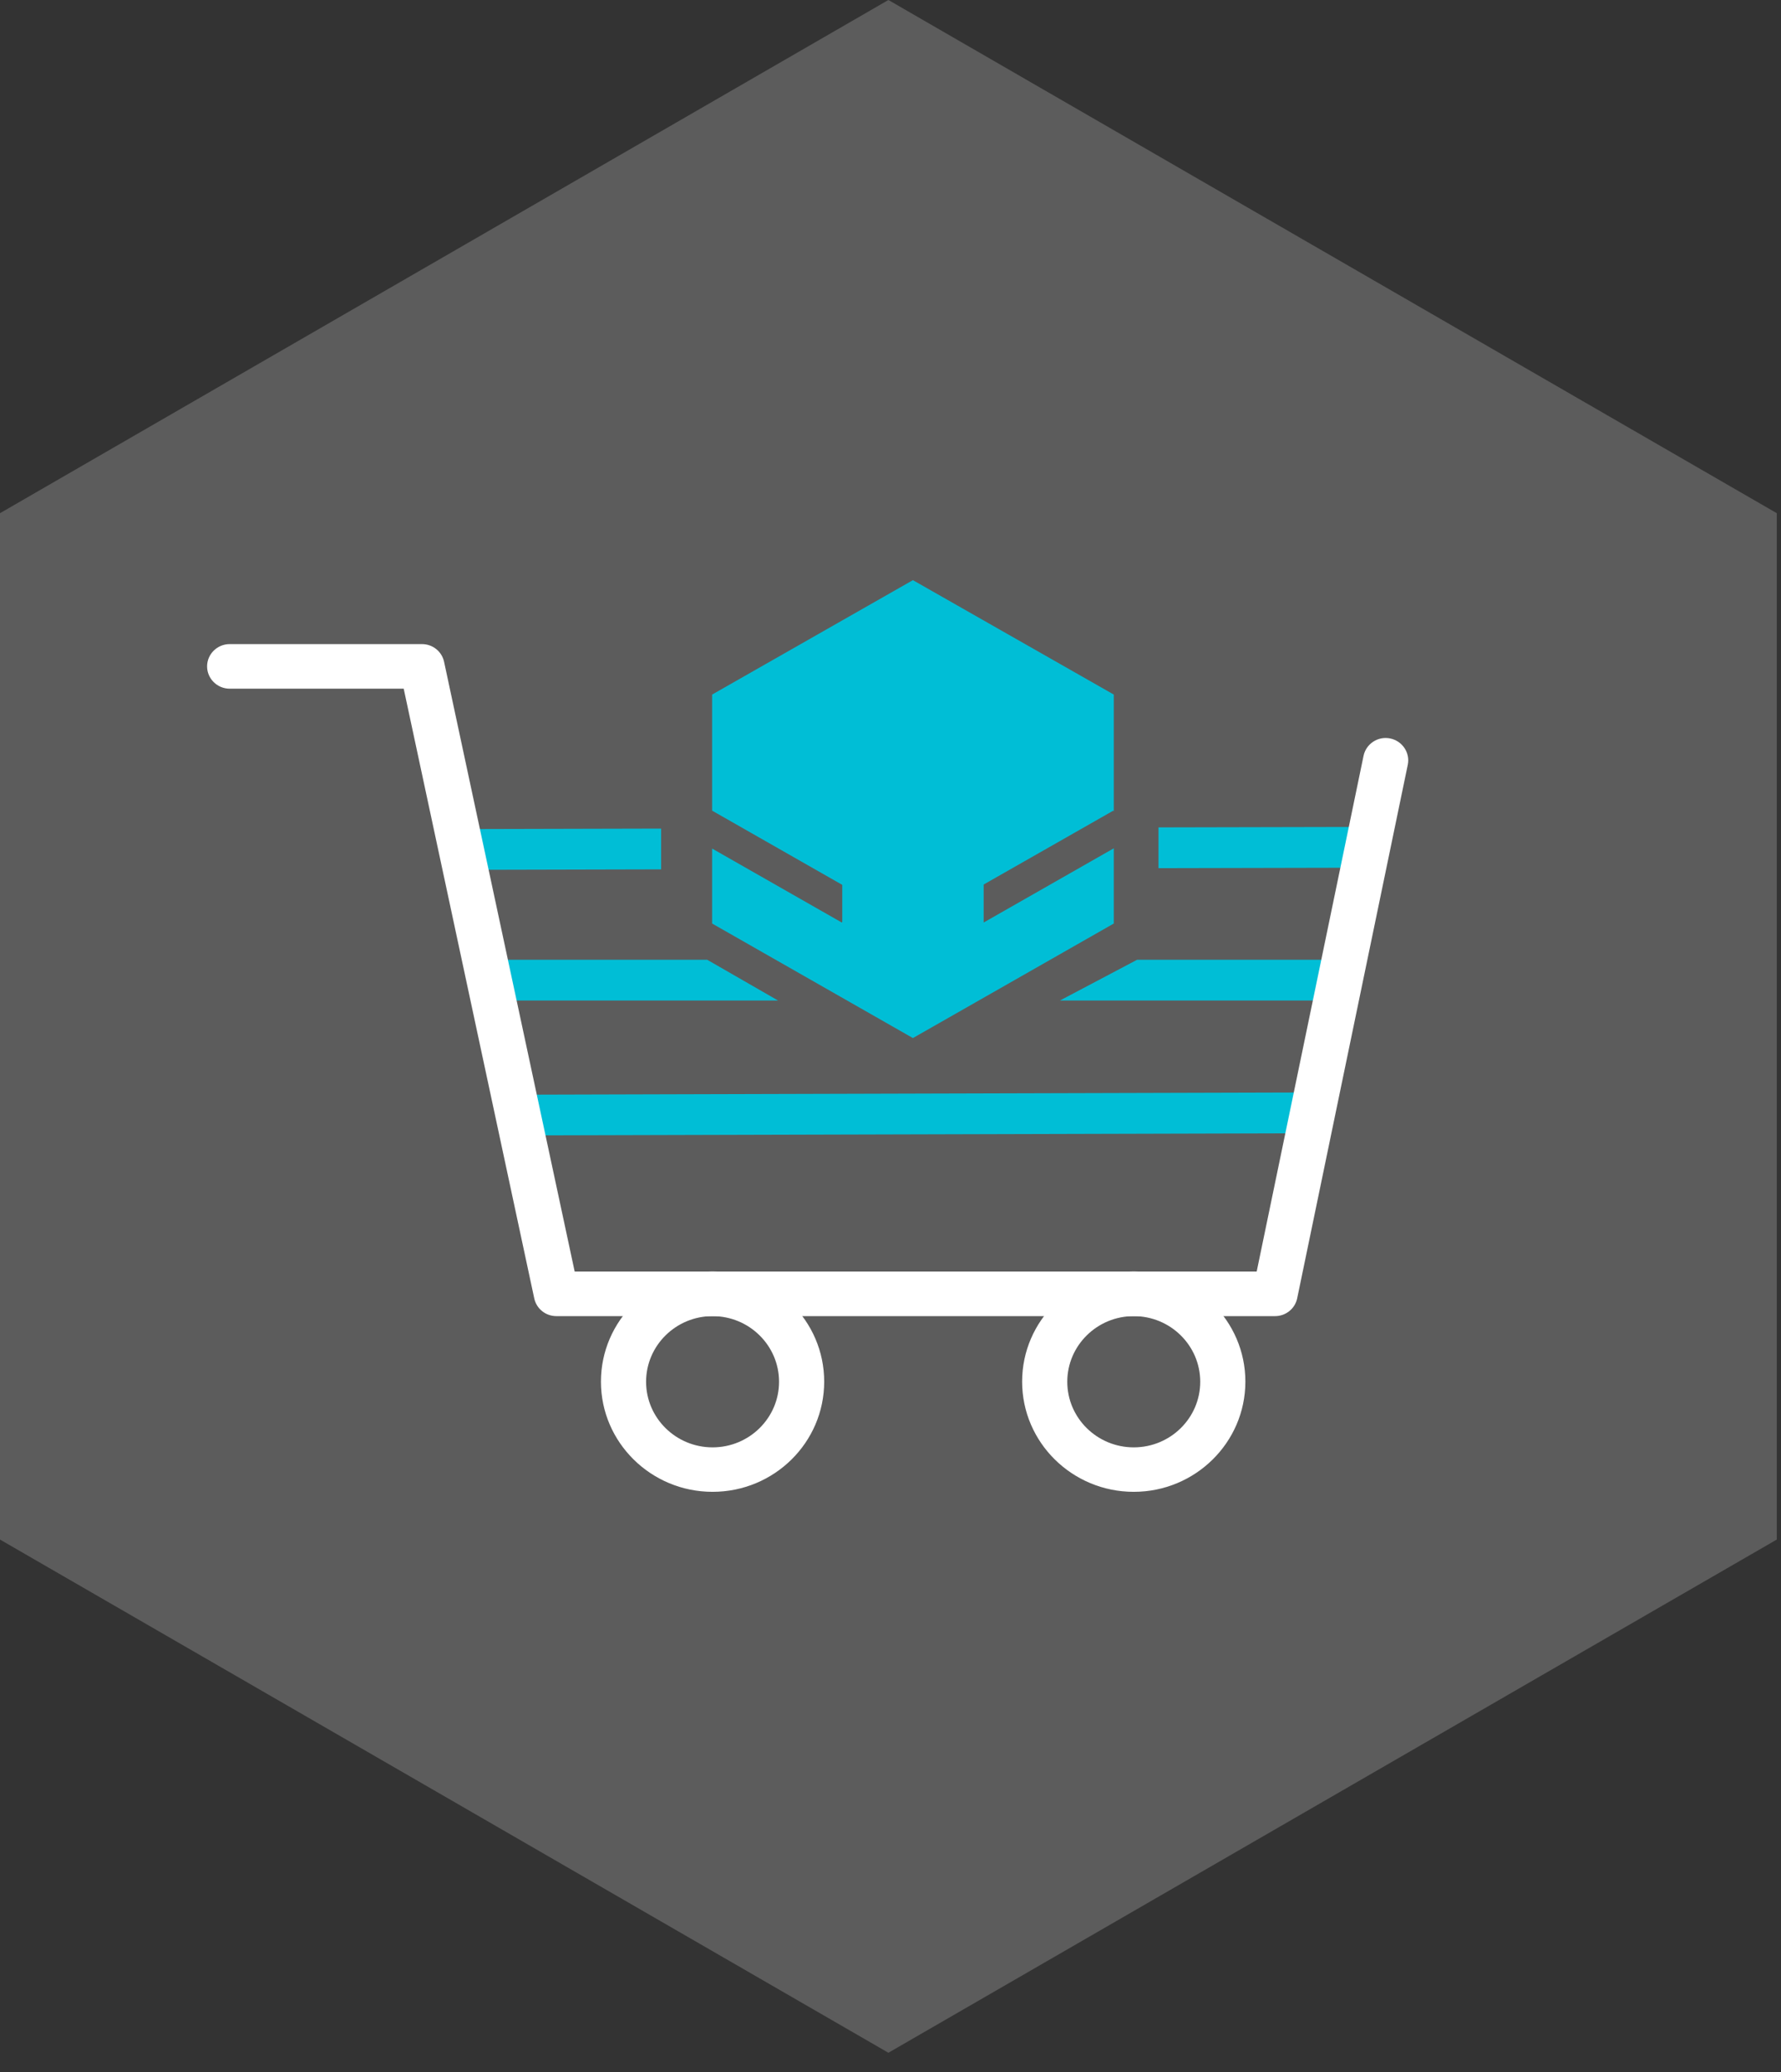 <svg xmlns="http://www.w3.org/2000/svg" width="43" height="50" viewBox="0 0 43 50" fill="none"><rect x="0" y="0" width="43" height="50" fill="#333333" stroke="none"/><path d="M21.449 0L0 12.384V37.152L21.449 49.536L42.898 37.152V12.384L21.449 0Z" fill="white" fill-opacity="0.2"></path><g clip-path="url(#clip0_10240_110151)"><path d="M17.204 36C15.719 36 14.509 34.809 14.509 33.341C14.509 31.873 15.717 30.682 17.204 30.682C18.692 30.682 19.899 31.873 19.899 33.341C19.899 34.809 18.692 36 17.204 36ZM17.204 31.76C16.319 31.76 15.599 32.47 15.599 33.344C15.599 34.218 16.319 34.927 17.204 34.927C18.09 34.927 18.809 34.218 18.809 33.344C18.809 32.47 18.09 31.76 17.204 31.76Z" fill="white"></path><path d="M27.373 36C25.888 36 24.678 34.809 24.678 33.341C24.678 31.873 25.886 30.682 27.373 30.682C28.861 30.682 30.068 31.873 30.068 33.341C30.068 34.809 28.858 36 27.373 36ZM27.373 31.76C26.488 31.76 25.768 32.47 25.768 33.344C25.768 34.218 26.488 34.927 27.373 34.927C28.259 34.927 28.978 34.218 28.978 33.344C28.978 32.47 28.259 31.76 27.373 31.76Z" fill="white"></path><path d="M12.774 27.399C12.499 27.399 12.275 27.179 12.275 26.907C12.275 26.636 12.496 26.416 12.771 26.416L31.406 26.364C31.681 26.364 31.905 26.585 31.905 26.856C31.905 27.128 31.684 27.348 31.409 27.348L12.774 27.399Z" fill="#00BED6"></path><path d="M22.041 14L17.193 16.761V19.562L20.335 21.353V22.246L20.324 22.262L17.193 20.477V22.286L22.041 25.05L26.891 22.286V20.471L23.749 22.262V21.345L26.88 19.562L26.891 19.579V16.761L22.041 14Z" fill="#00BED6"></path><path d="M32.992 19.955L27.97 19.966V20.95L32.995 20.939C33.27 20.939 33.493 20.719 33.493 20.447C33.493 20.175 33.27 19.955 32.995 19.955H32.992Z" fill="#00BED6"></path><path d="M11.425 20.006C11.15 20.006 10.927 20.227 10.927 20.498C10.927 20.77 11.15 20.99 11.425 20.99L15.962 20.979V19.995L11.422 20.006H11.425Z" fill="#00BED6"></path><path d="M12.005 23.16C11.73 23.16 11.507 23.38 11.507 23.652C11.507 23.923 11.73 24.144 12.005 24.144H18.785L17.074 23.16H12.005Z" fill="#00BED6"></path><path d="M32.079 24.144C32.354 24.144 32.578 23.923 32.578 23.652C32.578 23.38 32.354 23.16 32.079 23.16H27.455L25.591 24.144H32.079Z" fill="#00BED6"></path><path d="M30.785 31.76H13.433C13.174 31.76 12.954 31.583 12.899 31.333L9.747 16.619H5.545C5.245 16.619 5 16.377 5 16.081C5 15.785 5.245 15.543 5.545 15.543H10.188C10.447 15.543 10.668 15.721 10.722 15.971L13.875 30.685H30.341L32.921 18.24C32.981 17.949 33.27 17.759 33.564 17.82C33.858 17.88 34.049 18.165 33.989 18.455L31.319 31.33C31.267 31.58 31.044 31.76 30.785 31.76Z" fill="white"></path></g><defs><clipPath id="clip0_10240_110151"><rect width="29" height="22" fill="white" transform="translate(5 14)"></rect></clipPath></defs></svg>